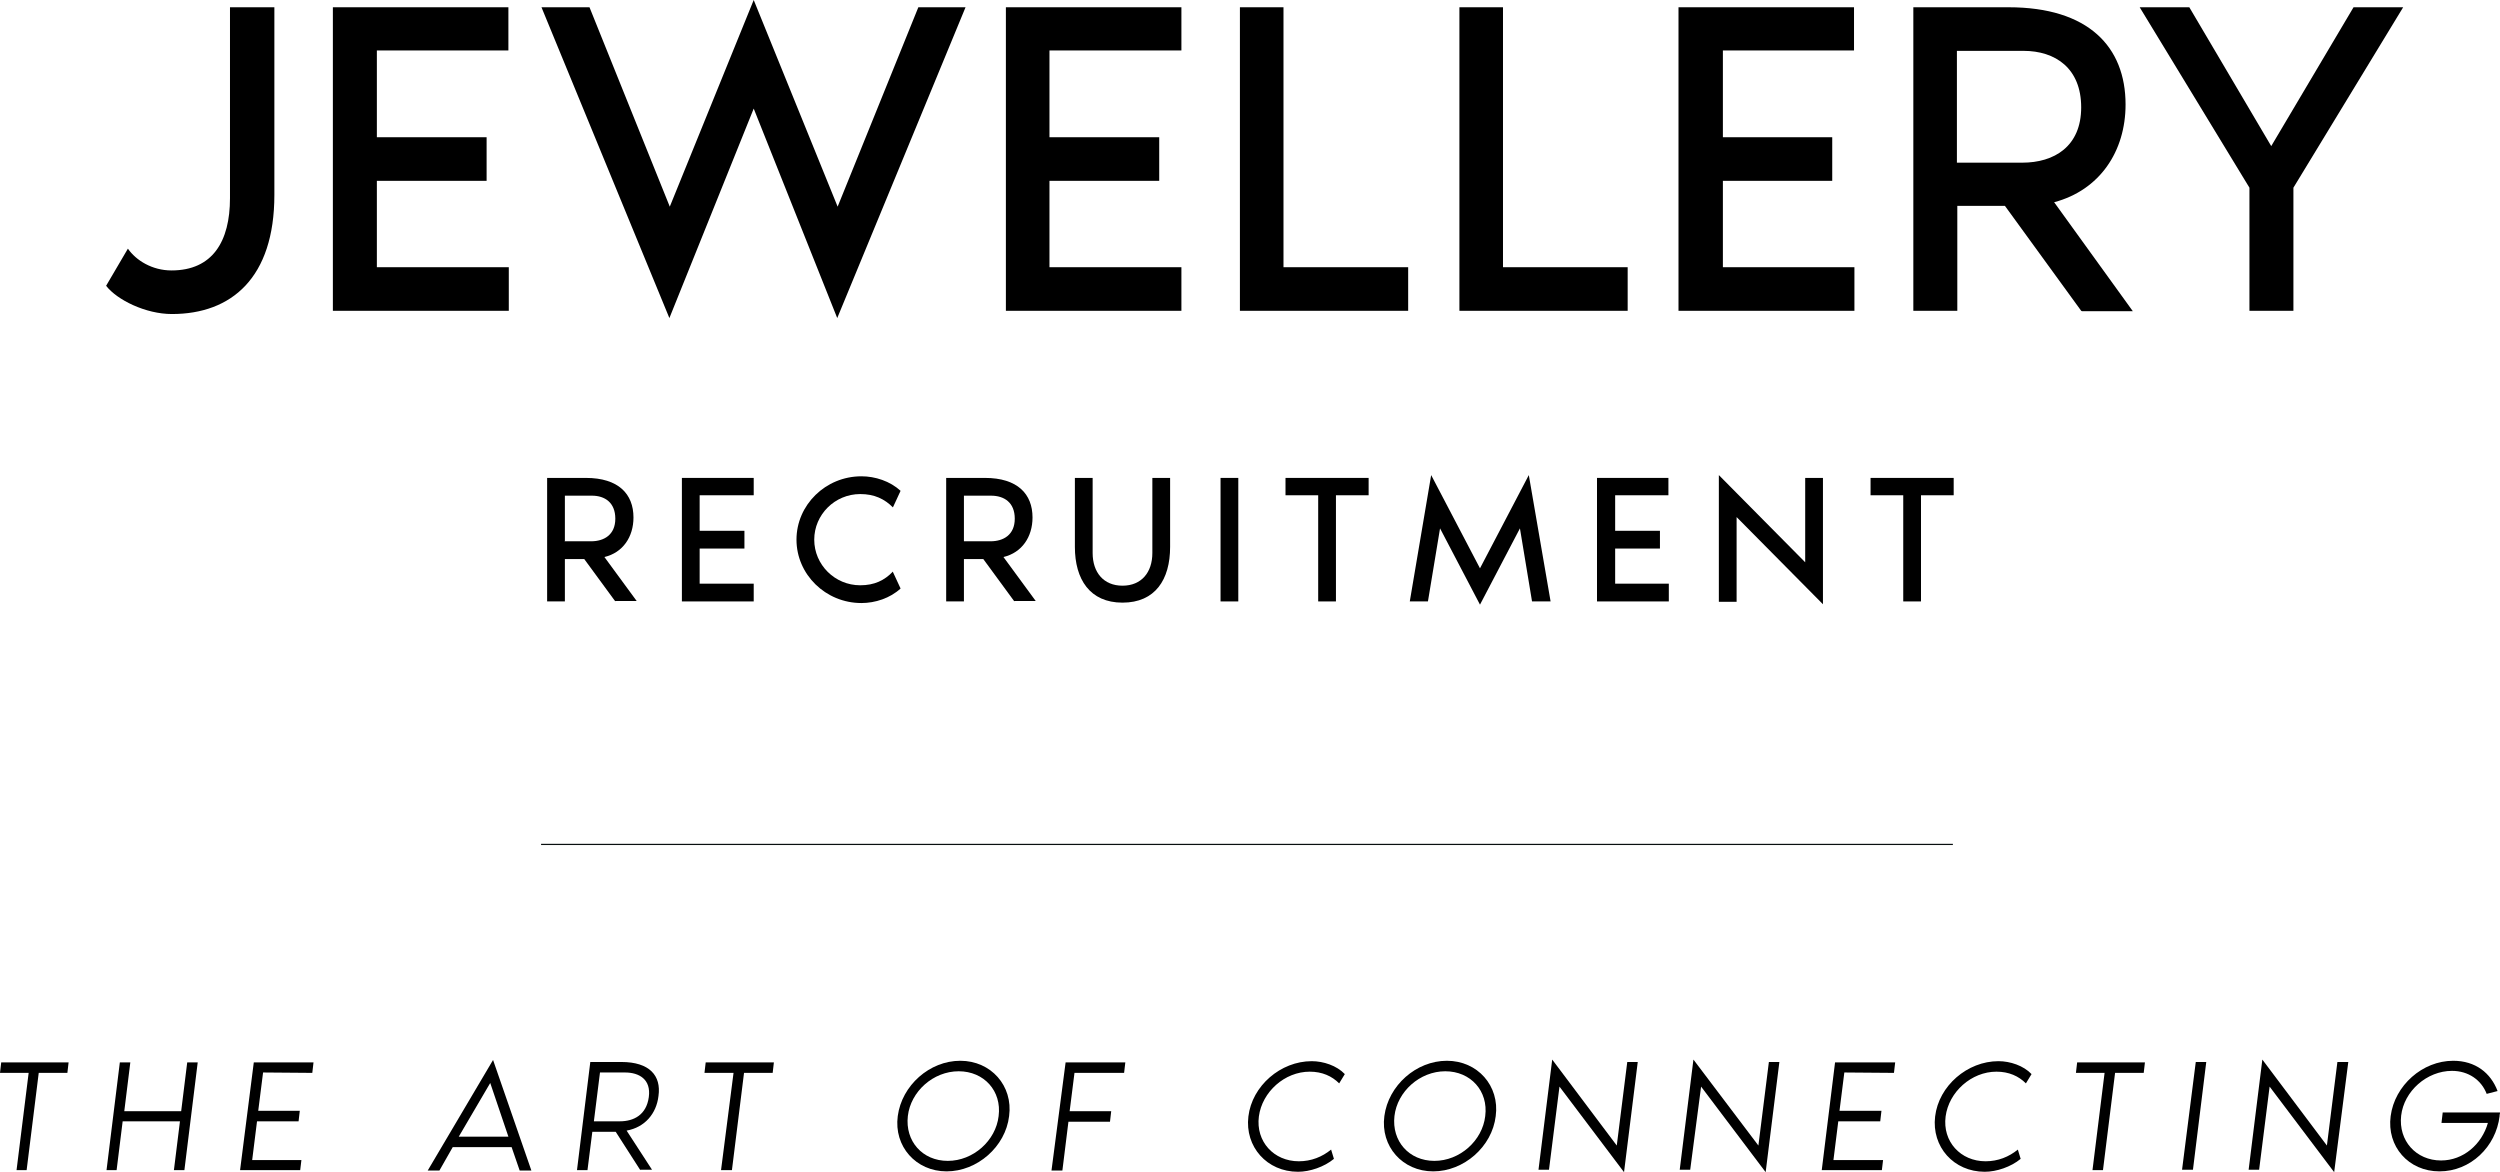 <svg width="514" height="241" viewBox="0 0 514 241" fill="none" xmlns="http://www.w3.org/2000/svg">
<g clip-path="url(#clip0_3366_7936)">
<path d="M56.411 1.494V40.084C56.411 57.096 47.617 64.565 35.34 64.565C29.947 64.565 24.058 61.661 21.818 58.756L26.297 51.121C27.956 53.528 31.275 55.603 35.257 55.603C43.718 55.603 47.285 49.627 47.285 40.748V1.494H56.328H56.411Z" fill="black"/>
<path d="M77.482 10.374V28.216H100.046V37.179H77.482V54.939H104.608V63.901H68.439V1.494H104.526V10.374H77.482Z" fill="black"/>
<path d="M198.516 1.494L172.135 65.395L154.963 22.324L137.625 65.395L111.328 1.494H121.2L137.708 42.49L154.963 0L172.218 42.49L188.81 1.494H198.516Z" fill="black"/>
<path d="M215.771 10.374V28.216H238.335V37.179H215.771V54.939H242.897V63.901H206.811V1.494H242.897V10.374H215.771Z" fill="black"/>
<path d="M289.519 54.939V63.901H254.926V1.494H263.885V54.939H289.519Z" fill="black"/>
<path d="M334.648 54.939V63.901H300.055V1.494H309.014V54.939H334.648Z" fill="black"/>
<path d="M354.225 10.374V28.216H376.707V37.179H354.225V54.939H381.269V63.901H345.1V1.494H381.186V10.374H354.225Z" fill="black"/>
<path d="M427.891 63.901L412.212 42.324H402.423V63.901H393.381V1.494H412.959C429.384 1.494 437.016 9.627 437.016 21.494C437.016 31.121 431.707 39.088 422.333 41.578L438.509 63.984H428.057L427.891 63.901ZM402.34 33.445H415.779C422.333 33.445 427.891 30.125 427.891 22.075C427.891 14.025 422.582 10.457 416.028 10.457H402.34V33.528V33.445Z" fill="black"/>
<path d="M494.09 1.494L471.526 38.59V63.901H462.484V38.59L439.92 1.494H450.123L466.964 30.042L483.887 1.494H494.09Z" fill="black"/>
<path d="M126.509 123.654L120.121 114.94H116.139V123.654H112.489V98.259H120.453C127.173 98.259 130.242 101.579 130.242 106.392C130.242 110.375 128.085 113.612 124.269 114.525L130.906 123.571H126.509V123.654ZM116.056 111.288H121.532C124.186 111.288 126.509 109.96 126.509 106.641C126.509 103.321 124.352 101.91 121.698 101.91H116.139V111.205L116.056 111.288Z" fill="black"/>
<path d="M143.847 101.827V109.131H153.055V112.782H143.847V120.002H154.963V123.654H140.197V98.259H154.963V101.827H143.847Z" fill="black"/>
<path d="M183.583 117.595L185.159 120.998C183.003 122.99 179.933 123.986 177.113 123.986C169.73 123.986 163.757 118.093 163.757 110.956C163.757 103.819 169.73 97.927 177.113 97.927C179.933 97.927 183.003 98.923 185.159 100.915L183.583 104.317C181.841 102.574 179.767 101.579 176.864 101.579C171.638 101.579 167.407 105.811 167.407 110.956C167.407 116.102 171.638 120.334 176.864 120.334C179.767 120.334 181.841 119.338 183.583 117.512" fill="black"/>
<path d="M208.553 123.654L202.166 114.94H198.184V123.654H194.534V98.259H202.497C209.217 98.259 212.286 101.579 212.286 106.392C212.286 110.375 210.129 113.612 206.313 114.525L212.95 123.571H208.553V123.654ZM198.184 111.288H203.659C206.313 111.288 208.636 109.96 208.636 106.641C208.636 103.321 206.479 101.91 203.742 101.91H198.184V111.205V111.288Z" fill="black"/>
<path d="M240.575 98.259V112.45C240.575 119.172 237.505 123.903 230.786 123.903C224.066 123.903 220.997 119.089 220.997 112.45V98.259H224.647V113.695C224.647 117.678 226.887 120.417 230.786 120.417C234.685 120.417 236.924 117.678 236.924 113.695V98.259H240.575Z" fill="black"/>
<path d="M254.594 98.259H250.944V123.654H254.594V98.259Z" fill="black"/>
<path d="M281.389 98.259V101.827H274.67V123.654H271.02V101.827H264.3V98.259H281.389Z" fill="black"/>
<path d="M296.073 108.633L293.584 123.654H289.851L294.248 97.678L304.285 116.848L314.323 97.678L318.803 123.654H314.987L312.498 108.633L304.285 124.317L296.073 108.633Z" fill="black"/>
<path d="M332.076 101.827V109.131H341.284V112.782H332.076V120.002H343.109V123.654H328.343V98.259H343.026V101.827H332.076Z" fill="black"/>
<path d="M357.046 106.309V123.737H353.396V97.678L371.148 115.604V98.259H374.799V124.235L357.046 106.309Z" fill="black"/>
<path d="M401.677 98.259V101.827H394.957V123.654H391.307V101.827H384.587V98.259H401.677Z" fill="black"/>
<path d="M14.103 218.427L13.854 220.585H7.964L5.475 240.585H3.401L5.89 220.585H0L0.249 218.427H14.103Z" fill="black"/>
<path d="M40.649 218.427L37.911 240.585H35.754L36.999 230.543H25.219L23.974 240.585H21.901L24.638 218.427H26.795L25.551 228.469H37.248L38.492 218.427H40.649Z" fill="black"/>
<path d="M54.088 220.502L53.092 228.386H61.637L61.388 230.543H52.843L51.848 238.51H61.969L61.72 240.585H49.359L52.18 218.427H64.457L64.209 220.585L54.088 220.502Z" fill="black"/>
<path d="M105.189 235.855H93.078L90.34 240.668H87.934L101.373 217.929L109.254 240.668H106.848L105.189 235.855ZM104.526 233.697L100.792 222.659L94.322 233.697H104.526Z" fill="black"/>
<path d="M131.652 240.585L126.592 232.701H121.781L120.785 240.585H118.628L121.366 218.344H127.753C133.56 218.344 135.966 221.166 135.385 225.315C134.971 228.967 132.565 231.788 128.832 232.452L134.058 240.502H131.652V240.585ZM122.112 230.543H127.422C130.325 230.543 132.897 229.216 133.394 225.564C133.892 221.913 131.403 220.502 128.5 220.502H123.357L122.112 230.46V230.543Z" fill="black"/>
<path d="M159.111 218.427L158.862 220.585H152.972L150.484 240.585H148.244L150.815 220.585H144.842L145.091 218.427H159.111Z" fill="black"/>
<path d="M207.475 229.465C206.728 235.772 200.921 240.834 194.617 240.834C188.312 240.834 183.749 235.689 184.579 229.465C185.408 223.157 191.132 218.095 197.437 218.095C203.742 218.095 208.304 223.24 207.475 229.465ZM205.318 229.465C205.982 224.319 202.332 220.253 197.105 220.253C191.879 220.253 187.233 224.402 186.653 229.465C186.072 234.61 189.639 238.676 194.865 238.676C200.092 238.676 204.737 234.527 205.318 229.465Z" fill="black"/>
<path d="M219.089 218.427H231.366L231.117 220.585H220.914L219.918 228.469H228.463L228.214 230.626H219.669L218.425 240.668H216.185L219.089 218.427Z" fill="black"/>
<path d="M273.674 236.353L274.255 238.261C272.264 239.921 269.278 240.917 266.872 240.917C260.484 240.917 255.922 235.772 256.668 229.548C257.415 223.24 263.305 218.178 269.692 218.178C272.098 218.178 274.836 219.091 276.495 220.834L275.333 222.742C273.84 221.249 271.849 220.336 269.278 220.336C264.134 220.336 259.489 224.485 258.825 229.548C258.161 234.693 261.894 238.759 267.038 238.759C269.609 238.759 271.849 237.846 273.674 236.353Z" fill="black"/>
<path d="M307.521 229.465C306.774 235.772 300.967 240.834 294.662 240.834C288.358 240.834 283.795 235.689 284.625 229.465C285.454 223.157 291.178 218.095 297.483 218.095C303.788 218.095 308.35 223.24 307.521 229.465ZM305.364 229.465C306.027 224.319 302.377 220.253 297.151 220.253C291.925 220.253 287.279 224.402 286.699 229.465C286.118 234.61 289.685 238.676 294.911 238.676C300.138 238.676 304.783 234.527 305.364 229.465Z" fill="black"/>
<path d="M320.628 223.406L318.471 240.502H316.314L319.135 217.846L332.408 235.523L334.565 218.344H336.721L333.901 241L320.628 223.406Z" fill="black"/>
<path d="M349.746 223.406L347.506 240.502H345.349L348.169 217.846L361.526 235.523L363.682 218.344H365.839L363.019 241L349.746 223.406Z" fill="black"/>
<path d="M379.195 220.502L378.2 228.386H386.827L386.578 230.543H377.951L376.955 238.51H387.159L386.91 240.585H374.55L377.287 218.427H389.648L389.399 220.585L379.195 220.502Z" fill="black"/>
<path d="M414.867 236.353L415.447 238.261C413.456 239.921 410.47 240.917 408.064 240.917C401.677 240.917 397.114 235.772 397.861 229.548C398.607 223.24 404.497 218.178 410.885 218.178C413.291 218.178 416.028 219.091 417.687 220.834L416.526 222.742C415.033 221.249 413.042 220.336 410.47 220.336C405.327 220.336 400.681 224.485 400.017 229.548C399.354 234.693 403.087 238.759 408.23 238.759C410.802 238.759 413.042 237.846 414.867 236.353Z" fill="black"/>
<path d="M440.998 218.427L440.749 220.585H434.859L432.371 240.585H430.214L432.702 220.585H426.812L427.061 218.427H440.998Z" fill="black"/>
<path d="M448.63 240.502L451.451 218.344H453.607L450.87 240.502H448.63Z" fill="black"/>
<path d="M466.632 223.406L464.475 240.502H462.318L465.138 217.846L478.412 235.523L480.568 218.344H482.808L479.905 241L466.632 223.406Z" fill="black"/>
<path d="M513.917 229.465C513.17 235.772 507.944 240.834 501.556 240.834C495.169 240.834 490.689 235.689 491.519 229.465C492.348 223.157 498.072 218.095 504.377 218.095C508.94 218.095 512.092 220.585 513.502 224.319L511.262 224.9C510.184 222.079 507.529 220.17 504.128 220.17C498.985 220.17 494.256 224.319 493.676 229.382C493.095 234.527 496.745 238.593 501.888 238.593C506.451 238.593 510.267 235.274 511.511 230.875H501.971L502.22 228.718H514C514 228.718 514 229.05 513.917 229.216" fill="black"/>
<path d="M111.245 173.613H401.511" stroke="#090F10" stroke-width="0.25" stroke-miterlimit="10"/>
</g>
<defs>
<clipPath id="clip0_3366_7936">
<rect width="514" height="241" fill="white"/>
</clipPath>
</defs>
</svg>
